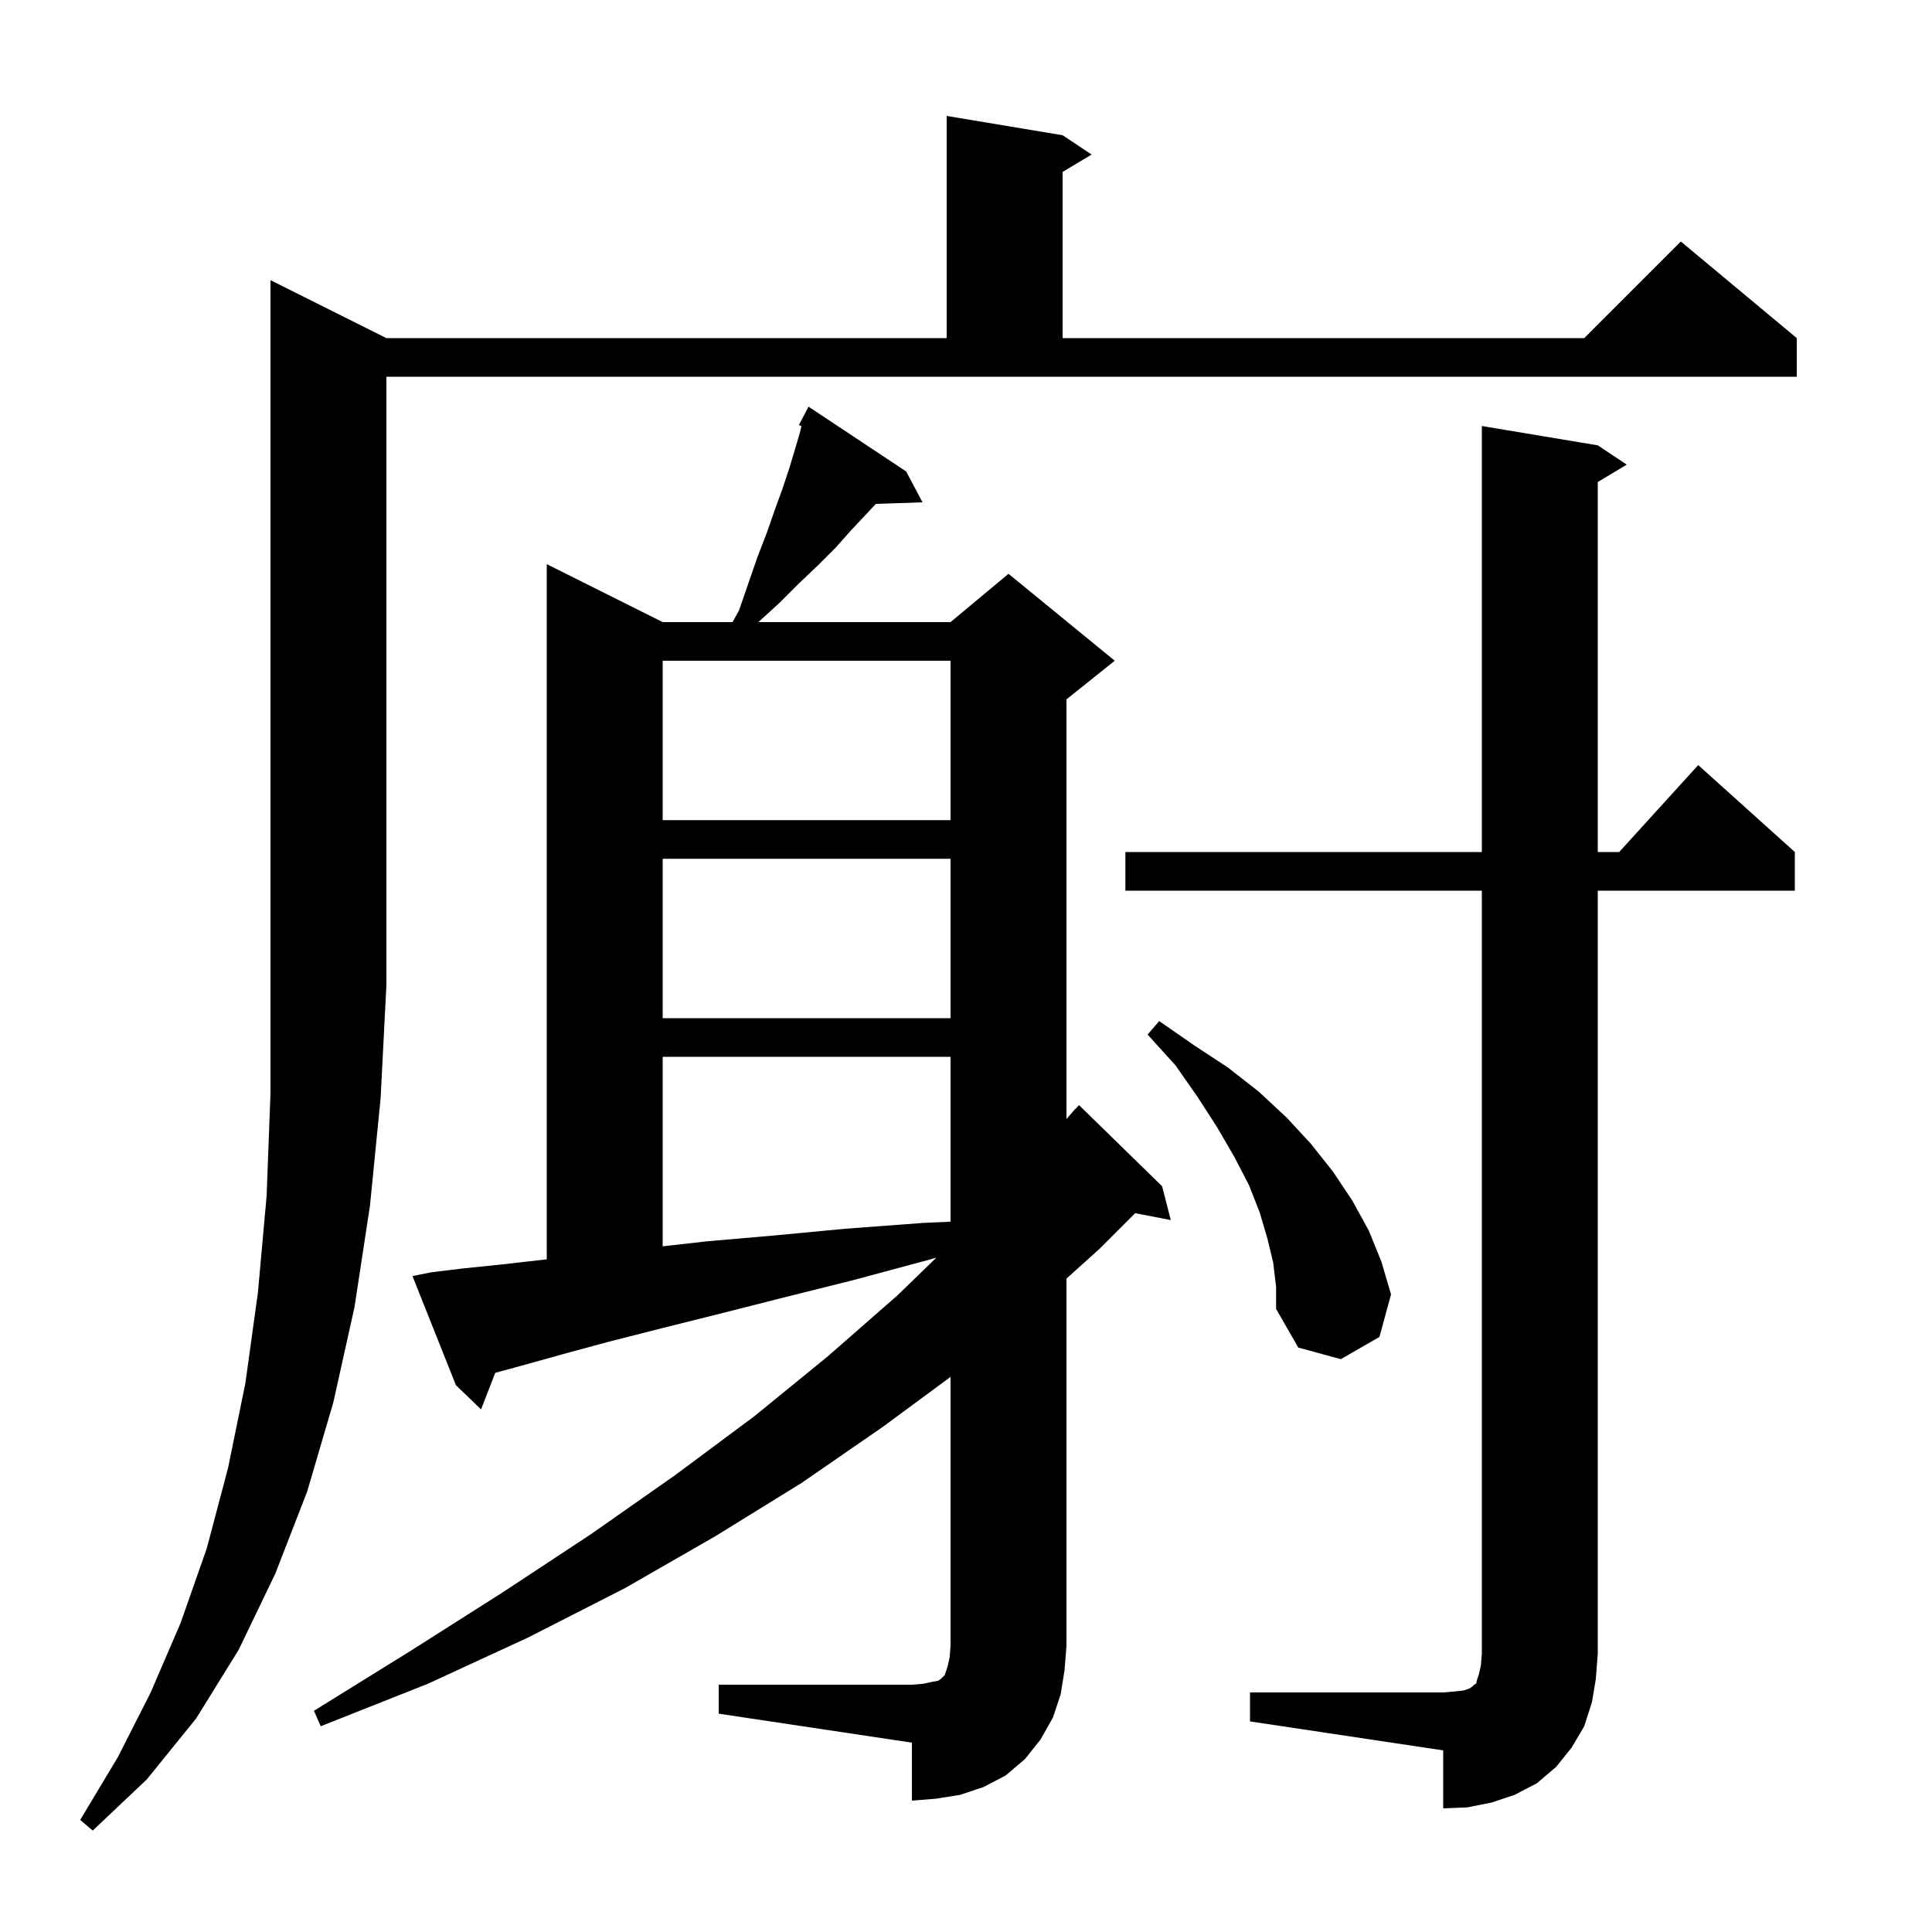 <svg xmlns="http://www.w3.org/2000/svg" xmlns:xlink="http://www.w3.org/1999/xlink" version="1.1" baseProfile="full" viewBox="0 0 200 200" width="200" height="200"><g fill="currentColor"><path d="M 40.0 35.0 L 98.0 35.0 L 98.0 12.0 L 110.0 14.0 L 113.0 16.0 L 110.0 17.8 L 110.0 35.0 L 164.0 35.0 L 174.0 25.0 L 186.0 35.0 L 186.0 39.0 L 40.0 39.0 L 40.0 102.0 L 39.4 113.7 L 38.3 124.8 L 36.7 135.3 L 34.5 145.2 L 31.8 154.4 L 28.5 162.9 L 24.7 170.8 L 20.3 177.9 L 15.2 184.2 L 9.6 189.5 L 8.3 188.4 L 12.2 181.9 L 15.6 175.2 L 18.7 168.0 L 21.4 160.3 L 23.6 152.0 L 25.4 143.2 L 26.7 133.8 L 27.6 123.8 L 28.0 113.2 L 28.0 29.0 Z M 129.4 175.2 L 149.4 175.2 L 150.6 175.1 L 151.5 175.0 L 152.1 174.8 L 152.4 174.6 L 152.6 174.4 L 152.8 174.3 L 152.9 173.9 L 153.1 173.3 L 153.3 172.4 L 153.4 171.2 L 153.4 92.2 L 116.5 92.2 L 116.5 88.2 L 153.4 88.2 L 153.4 44.1 L 165.4 46.1 L 168.4 48.1 L 165.4 49.9 L 165.4 88.2 L 167.618 88.2 L 175.8 79.2 L 185.8 88.2 L 185.8 92.2 L 165.4 92.2 L 165.4 171.2 L 165.2 173.8 L 164.8 176.2 L 164.0 178.7 L 162.7 180.9 L 161.1 182.9 L 159.1 184.6 L 156.8 185.8 L 154.4 186.6 L 151.9 187.1 L 149.4 187.2 L 149.4 181.2 L 129.4 178.2 Z M 74.4 174.4 L 94.4 174.4 L 95.6 174.3 L 96.5 174.1 L 97.1 174.0 L 97.4 173.8 L 97.8 173.4 L 98.1 172.5 L 98.3 171.6 L 98.4 170.4 L 98.4 142.537 L 91.4 147.7 L 83.0 153.5 L 74.1 159.0 L 64.7 164.4 L 54.7 169.5 L 44.3 174.3 L 33.2 178.7 L 32.5 177.1 L 42.5 170.9 L 52.1 164.8 L 61.2 158.8 L 69.9 152.7 L 78.1 146.6 L 85.7 140.4 L 92.9 134.1 L 96.935 130.188 L 96.2 130.4 L 88.4 132.5 L 81.2 134.3 L 74.5 136.0 L 68.5 137.5 L 63.0 138.9 L 58.2 140.2 L 53.9 141.4 L 51.27 142.111 L 49.8 145.9 L 47.2 143.4 L 42.7 132.1 L 44.7 131.7 L 48.0 131.3 L 51.9 130.9 L 56.3 130.4 L 56.6 130.365 L 56.6 58.4 L 68.6 64.4 L 75.833 64.4 L 76.5 63.2 L 77.5 60.3 L 78.4 57.7 L 79.4 55.1 L 80.2 52.8 L 81.0 50.6 L 81.7 48.5 L 82.3 46.5 L 82.8 44.8 L 82.962 44.113 L 82.7 44.0 L 83.7 42.1 L 93.8 48.8 L 95.5 52.0 L 90.667 52.164 L 89.7 53.2 L 88.1 54.9 L 86.5 56.7 L 84.7 58.5 L 82.7 60.4 L 80.7 62.4 L 78.51 64.4 L 98.4 64.4 L 104.4 59.4 L 115.4 68.4 L 110.4 72.4 L 110.4 115.845 L 110.607 115.605 L 110.6 115.6 L 110.779 115.405 L 111.3 114.8 L 111.318 114.816 L 111.7 114.4 L 120.3 122.8 L 121.2 126.3 L 117.512 125.588 L 113.8 129.3 L 110.4 132.36 L 110.4 170.4 L 110.2 172.9 L 109.8 175.4 L 109.0 177.8 L 107.7 180.1 L 106.1 182.1 L 104.1 183.8 L 101.8 185.0 L 99.4 185.8 L 96.9 186.2 L 94.4 186.4 L 94.4 180.4 L 74.4 177.4 Z M 131.8 130.7 L 131.2 128.2 L 130.4 125.5 L 129.3 122.7 L 127.8 119.8 L 126.0 116.7 L 124.0 113.6 L 121.7 110.3 L 118.8 107.1 L 120.0 105.7 L 123.6 108.2 L 127.1 110.5 L 130.3 113.0 L 133.2 115.7 L 135.7 118.4 L 138.0 121.3 L 140.0 124.3 L 141.7 127.4 L 143.0 130.6 L 144.0 134.0 L 142.8 138.4 L 138.8 140.7 L 134.4 139.5 L 132.1 135.5 L 132.1 133.2 Z M 68.6 109.4 L 68.6 129.019 L 73.2 128.5 L 80.1 127.9 L 87.5 127.2 L 95.5 126.6 L 98.4 126.467 L 98.4 109.4 Z M 68.6 88.9 L 68.6 105.4 L 98.4 105.4 L 98.4 88.9 Z M 68.6 68.4 L 68.6 84.9 L 98.4 84.9 L 98.4 68.4 Z "/></g></svg>